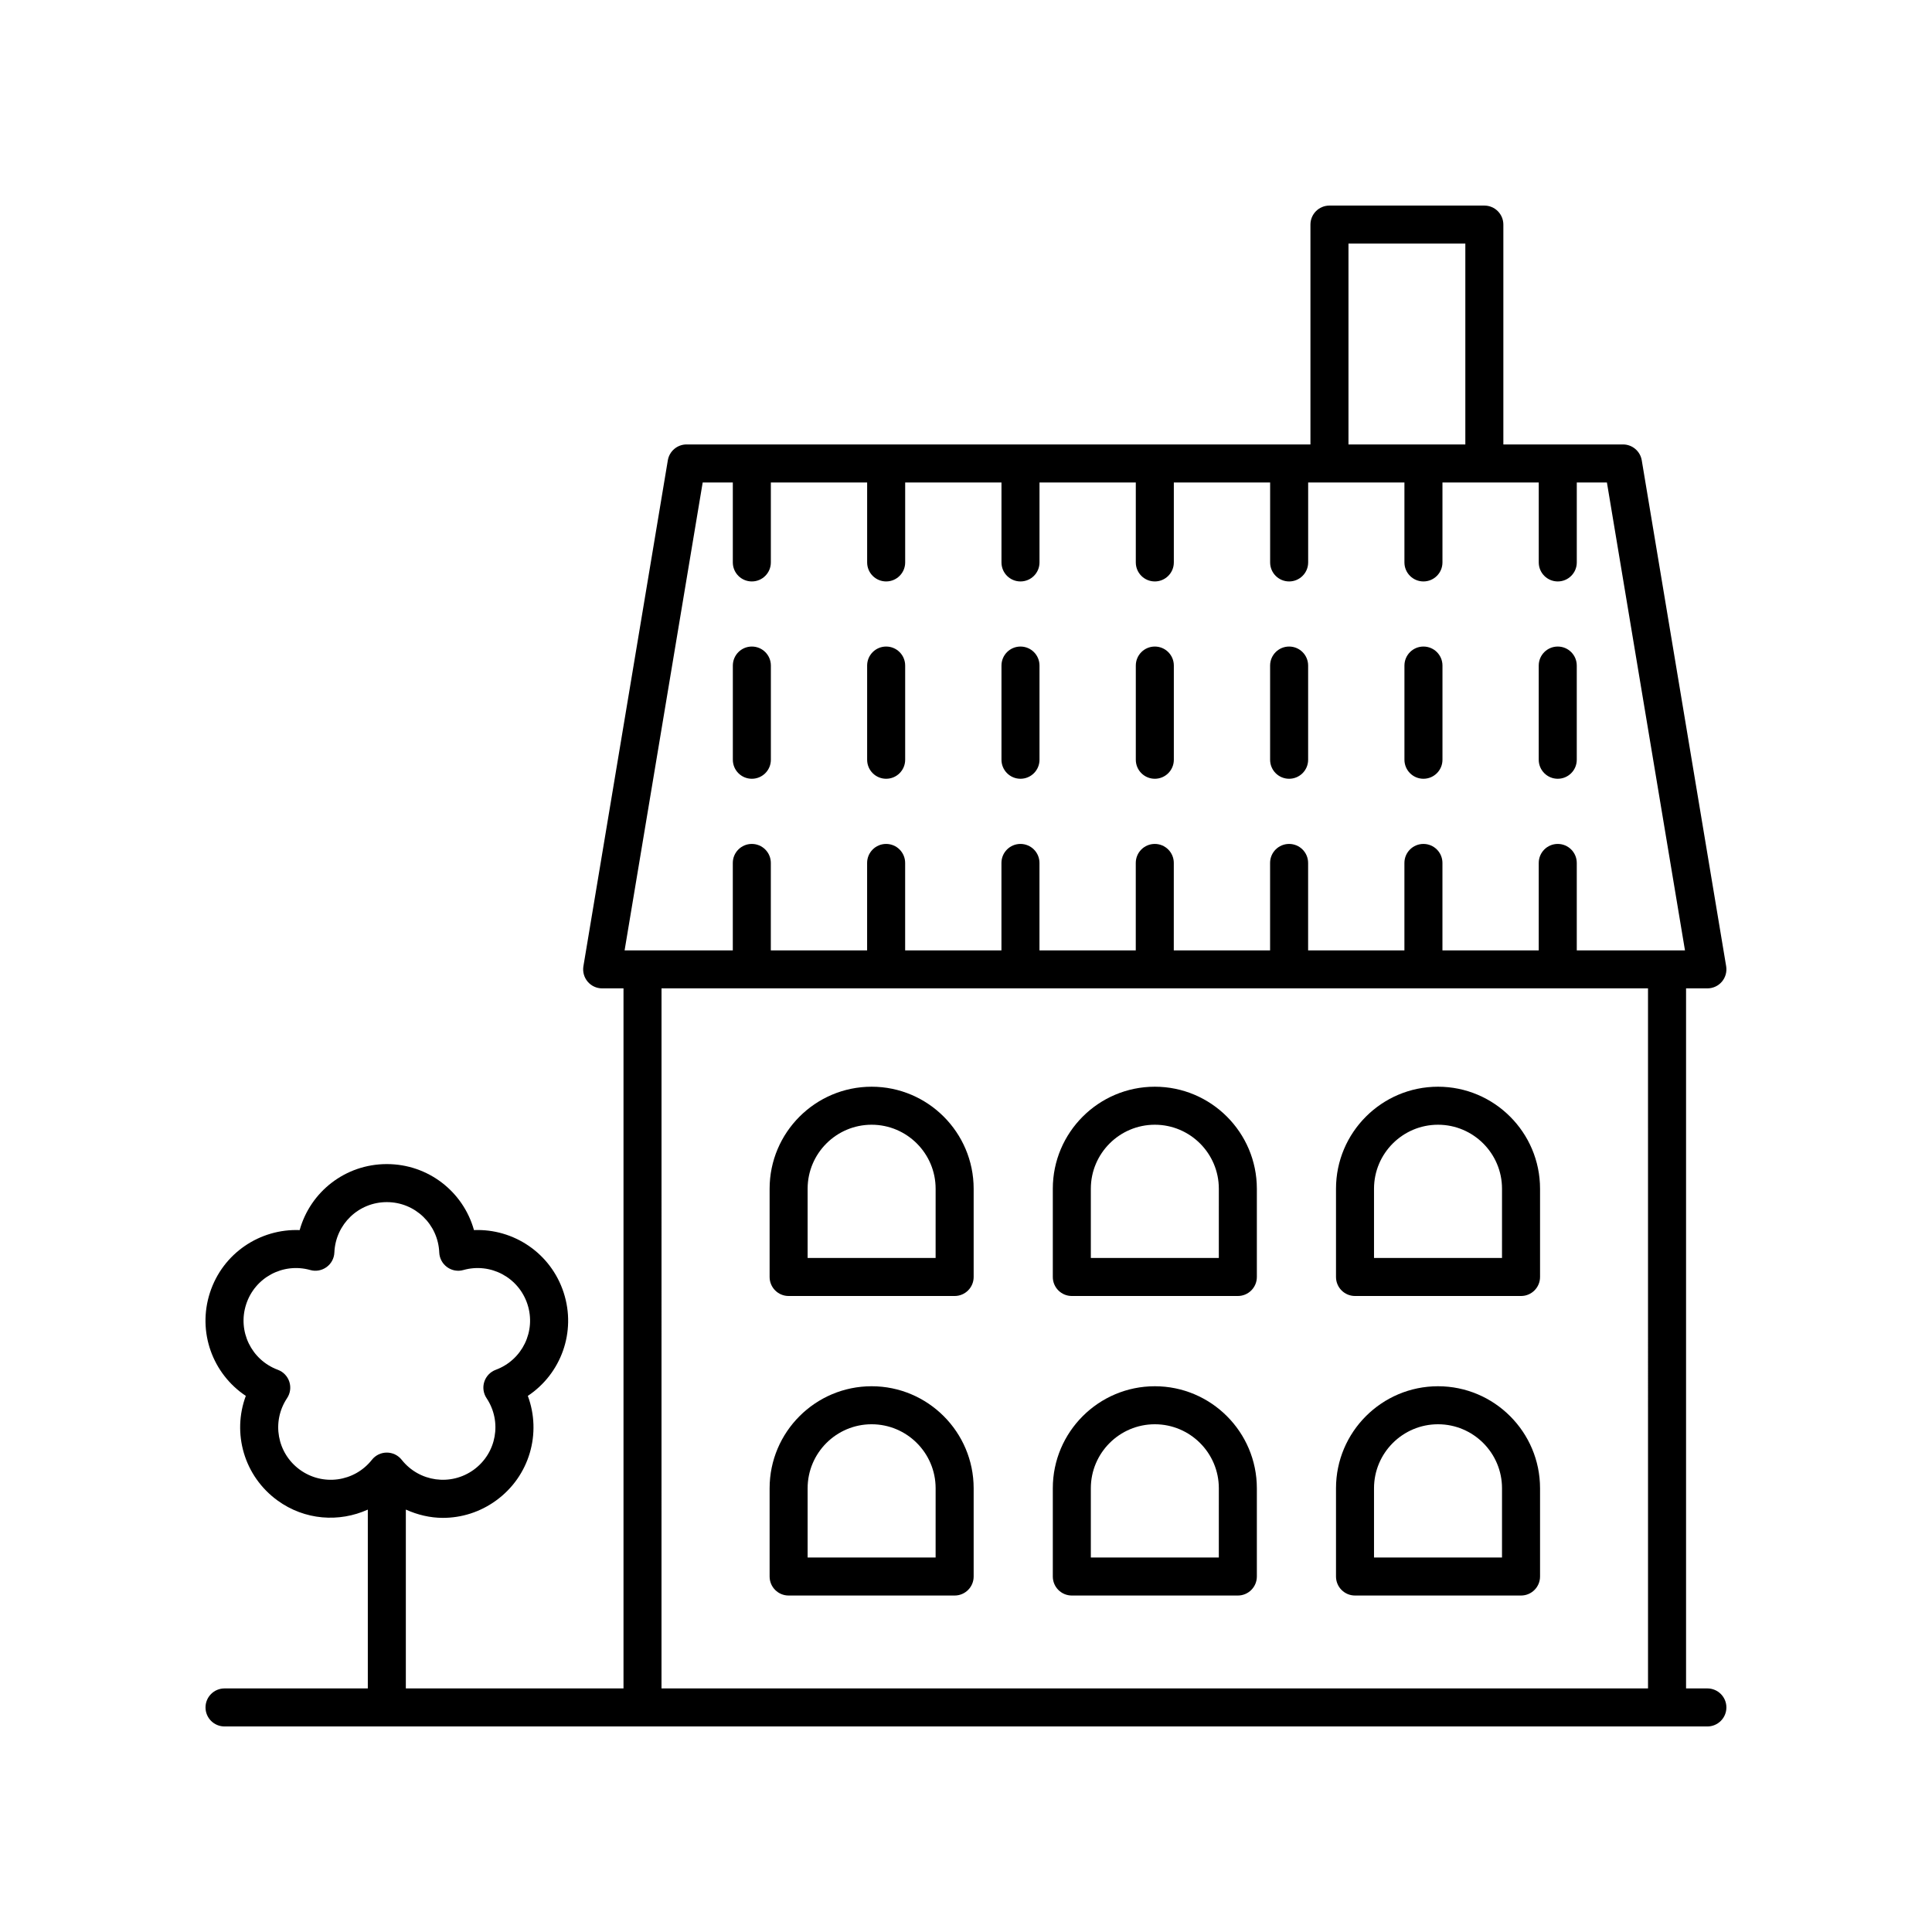<?xml version="1.0" encoding="UTF-8"?>
<!-- Uploaded to: ICON Repo, www.svgrepo.com, Generator: ICON Repo Mixer Tools -->
<svg fill="#000000" width="800px" height="800px" version="1.1" viewBox="144 144 512 512" xmlns="http://www.w3.org/2000/svg">
 <g>
  <path d="m596.48 591.45h-5.656v-185.52h5.656c1.48 0 2.887-0.648 3.844-1.781 0.957-1.133 1.367-2.629 1.125-4.09l-22.367-134.07c-0.406-2.426-2.508-4.207-4.969-4.207h-31.707v-58.262c0-2.785-2.254-5.039-5.039-5.039h-41.047c-2.781 0-5.039 2.254-5.039 5.039v58.262h-165.33c-2.461 0-4.562 1.781-4.969 4.207l-22.371 134.07c-0.242 1.461 0.168 2.957 1.125 4.09 0.957 1.133 2.363 1.781 3.844 1.781h5.656v185.52h-57.684v-47.398c3.106 1.402 6.441 2.199 9.824 2.199 4.894 0 9.836-1.5 14.102-4.606 8.895-6.461 12.082-17.844 8.402-27.719 8.781-5.836 12.895-16.914 9.5-27.371-3.398-10.461-13.281-17-23.77-16.566-2.832-10.156-12.102-17.492-23.098-17.492-10.996 0-20.266 7.336-23.098 17.492-10.488-0.41-20.371 6.106-23.77 16.566-3.398 10.453 0.719 21.535 9.5 27.371-3.676 9.875-0.492 21.258 8.402 27.719 7.223 5.25 16.328 5.848 23.93 2.414v47.391h-37.973c-2.781 0-5.039 2.254-5.039 5.039s2.254 5.039 5.039 5.039h392.97c2.781 0 5.039-2.254 5.039-5.039s-2.258-5.039-5.039-5.039zm-373.01-57.953c-6.055-4.402-7.547-12.734-3.394-18.973 0.855-1.277 1.074-2.883 0.598-4.344-0.477-1.465-1.594-2.633-3.039-3.168-7.027-2.609-10.719-10.23-8.406-17.348 2.309-7.121 9.785-11.121 16.992-9.094 1.488 0.422 3.07 0.129 4.32-0.777 1.246-0.906 2.012-2.328 2.07-3.867 0.309-7.488 6.414-13.352 13.898-13.352s13.59 5.863 13.898 13.352c0.062 1.539 0.828 2.961 2.07 3.867 1.246 0.91 2.84 1.207 4.32 0.777 7.223-2.023 14.68 1.977 16.992 9.094 2.312 7.121-1.379 14.742-8.406 17.348-1.445 0.535-2.562 1.703-3.039 3.168-0.477 1.461-0.254 3.066 0.598 4.344 4.152 6.238 2.66 14.566-3.394 18.973-6.055 4.387-14.441 3.238-19.094-2.633-0.953-1.211-2.41-1.914-3.949-1.914-1.539 0-2.996 0.703-3.949 1.914-4.644 5.871-13.031 7.023-19.086 2.633zm277.89-324.94h30.969v53.227h-30.969zm-171.14 63.301h7.984v21.191c0 2.785 2.254 5.039 5.039 5.039 2.781 0 5.039-2.254 5.039-5.039v-21.191h25.52v21.191c0 2.785 2.254 5.039 5.039 5.039 2.781 0 5.039-2.254 5.039-5.039v-21.191h25.52v21.191c0 2.785 2.254 5.039 5.039 5.039 2.781 0 5.039-2.254 5.039-5.039v-21.191h25.52v21.191c0 2.785 2.254 5.039 5.039 5.039 2.781 0 5.039-2.254 5.039-5.039v-21.191h25.52v21.191c0 2.785 2.254 5.039 5.039 5.039 2.781 0 5.039-2.254 5.039-5.039v-21.191h25.512v21.191c0 2.785 2.254 5.039 5.039 5.039 2.781 0 5.039-2.254 5.039-5.039v-21.191h25.52v21.191c0 2.785 2.254 5.039 5.039 5.039 2.781 0 5.039-2.254 5.039-5.039v-21.191h7.984l20.688 124h-28.676v-23.168c0-2.785-2.254-5.039-5.039-5.039-2.781 0-5.039 2.254-5.039 5.039v23.168h-25.52v-23.168c0-2.785-2.254-5.039-5.039-5.039-2.781 0-5.039 2.254-5.039 5.039v23.168h-25.52v-23.168c0-2.785-2.254-5.039-5.039-5.039-2.781 0-5.039 2.254-5.039 5.039v23.168h-25.52l0.004-23.168c0-2.785-2.254-5.039-5.039-5.039-2.781 0-5.039 2.254-5.039 5.039v23.168h-25.52v-23.168c0-2.785-2.254-5.039-5.039-5.039-2.781 0-5.039 2.254-5.039 5.039v23.168h-25.52v-23.168c0-2.785-2.254-5.039-5.039-5.039-2.781 0-5.039 2.254-5.039 5.039v23.168h-25.52l0.004-23.168c0-2.785-2.254-5.039-5.039-5.039-2.781 0-5.039 2.254-5.039 5.039v23.168h-28.676zm-10.91 134.07h261.43l0.004 185.52h-261.44z"/>
  <path d="m343.25 350.38c2.781 0 5.039-2.254 5.039-5.039v-24.961c0-2.785-2.254-5.039-5.039-5.039-2.781 0-5.039 2.254-5.039 5.039v24.961c0 2.785 2.254 5.039 5.039 5.039z"/>
  <path d="m378.84 350.38c2.781 0 5.039-2.254 5.039-5.039v-24.961c0-2.785-2.254-5.039-5.039-5.039-2.781 0-5.039 2.254-5.039 5.039v24.961c0 2.785 2.254 5.039 5.039 5.039z"/>
  <path d="m414.44 350.38c2.781 0 5.039-2.254 5.039-5.039v-24.961c0-2.785-2.254-5.039-5.039-5.039-2.781 0-5.039 2.254-5.039 5.039v24.961c0.004 2.785 2.258 5.039 5.039 5.039z"/>
  <path d="m450.04 350.38c2.781 0 5.039-2.254 5.039-5.039v-24.961c0-2.785-2.254-5.039-5.039-5.039-2.781 0-5.039 2.254-5.039 5.039v24.961c0 2.785 2.258 5.039 5.039 5.039z"/>
  <path d="m485.63 350.38c2.781 0 5.039-2.254 5.039-5.039v-24.961c0-2.785-2.254-5.039-5.039-5.039-2.781 0-5.039 2.254-5.039 5.039v24.961c0 2.785 2.254 5.039 5.039 5.039z"/>
  <path d="m521.23 350.38c2.781 0 5.039-2.254 5.039-5.039v-24.961c0-2.785-2.254-5.039-5.039-5.039-2.781 0-5.039 2.254-5.039 5.039v24.961c0.004 2.785 2.258 5.039 5.039 5.039z"/>
  <path d="m556.82 350.38c2.781 0 5.039-2.254 5.039-5.039v-24.961c0-2.785-2.254-5.039-5.039-5.039-2.781 0-5.039 2.254-5.039 5.039v24.961c0 2.785 2.258 5.039 5.039 5.039z"/>
  <path d="m374.99 511.37c-14.906 0-27.035 12.129-27.035 27.035v23.387c0 2.785 2.254 5.039 5.039 5.039h43.996c2.781 0 5.039-2.254 5.039-5.039v-23.387c-0.004-14.906-12.133-27.035-27.039-27.035zm16.957 45.383h-33.918v-18.348c0-9.352 7.609-16.961 16.961-16.961 9.352 0 16.961 7.606 16.961 16.961z"/>
  <path d="m374.99 431.99c-14.906 0-27.035 12.129-27.035 27.035v23.387c0 2.785 2.254 5.039 5.039 5.039h43.996c2.781 0 5.039-2.254 5.039-5.039v-23.387c-0.004-14.906-12.133-27.035-27.039-27.035zm16.957 45.383h-33.918v-18.348c0-9.352 7.609-16.961 16.961-16.961 9.352 0 16.961 7.606 16.961 16.961z"/>
  <path d="m450.04 511.37c-14.906 0-27.035 12.129-27.035 27.035v23.387c0 2.785 2.254 5.039 5.039 5.039h43.996c2.781 0 5.039-2.254 5.039-5.039v-23.387c-0.004-14.906-12.133-27.035-27.039-27.035zm16.961 45.383h-33.918v-18.348c0-9.352 7.609-16.961 16.961-16.961 9.352 0 16.961 7.606 16.961 16.961z"/>
  <path d="m450.04 431.99c-14.906 0-27.035 12.129-27.035 27.035v23.387c0 2.785 2.254 5.039 5.039 5.039h43.996c2.781 0 5.039-2.254 5.039-5.039v-23.387c-0.004-14.906-12.133-27.035-27.039-27.035zm16.961 45.383h-33.918v-18.348c0-9.352 7.609-16.961 16.961-16.961 9.352 0 16.961 7.606 16.961 16.961z"/>
  <path d="m525.09 511.37c-14.906 0-27.035 12.129-27.035 27.035v23.387c0 2.785 2.254 5.039 5.039 5.039h43.996c2.781 0 5.039-2.254 5.039-5.039v-23.387c-0.004-14.906-12.133-27.035-27.039-27.035zm16.957 45.383h-33.918v-18.348c0-9.352 7.609-16.961 16.961-16.961 9.352 0 16.961 7.606 16.961 16.961z"/>
  <path d="m525.09 431.99c-14.906 0-27.035 12.129-27.035 27.035v23.387c0 2.785 2.254 5.039 5.039 5.039h43.996c2.781 0 5.039-2.254 5.039-5.039v-23.387c-0.004-14.906-12.133-27.035-27.039-27.035zm16.957 45.383h-33.918v-18.348c0-9.352 7.609-16.961 16.961-16.961 9.352 0 16.961 7.606 16.961 16.961z"/>
 </g>
</svg>